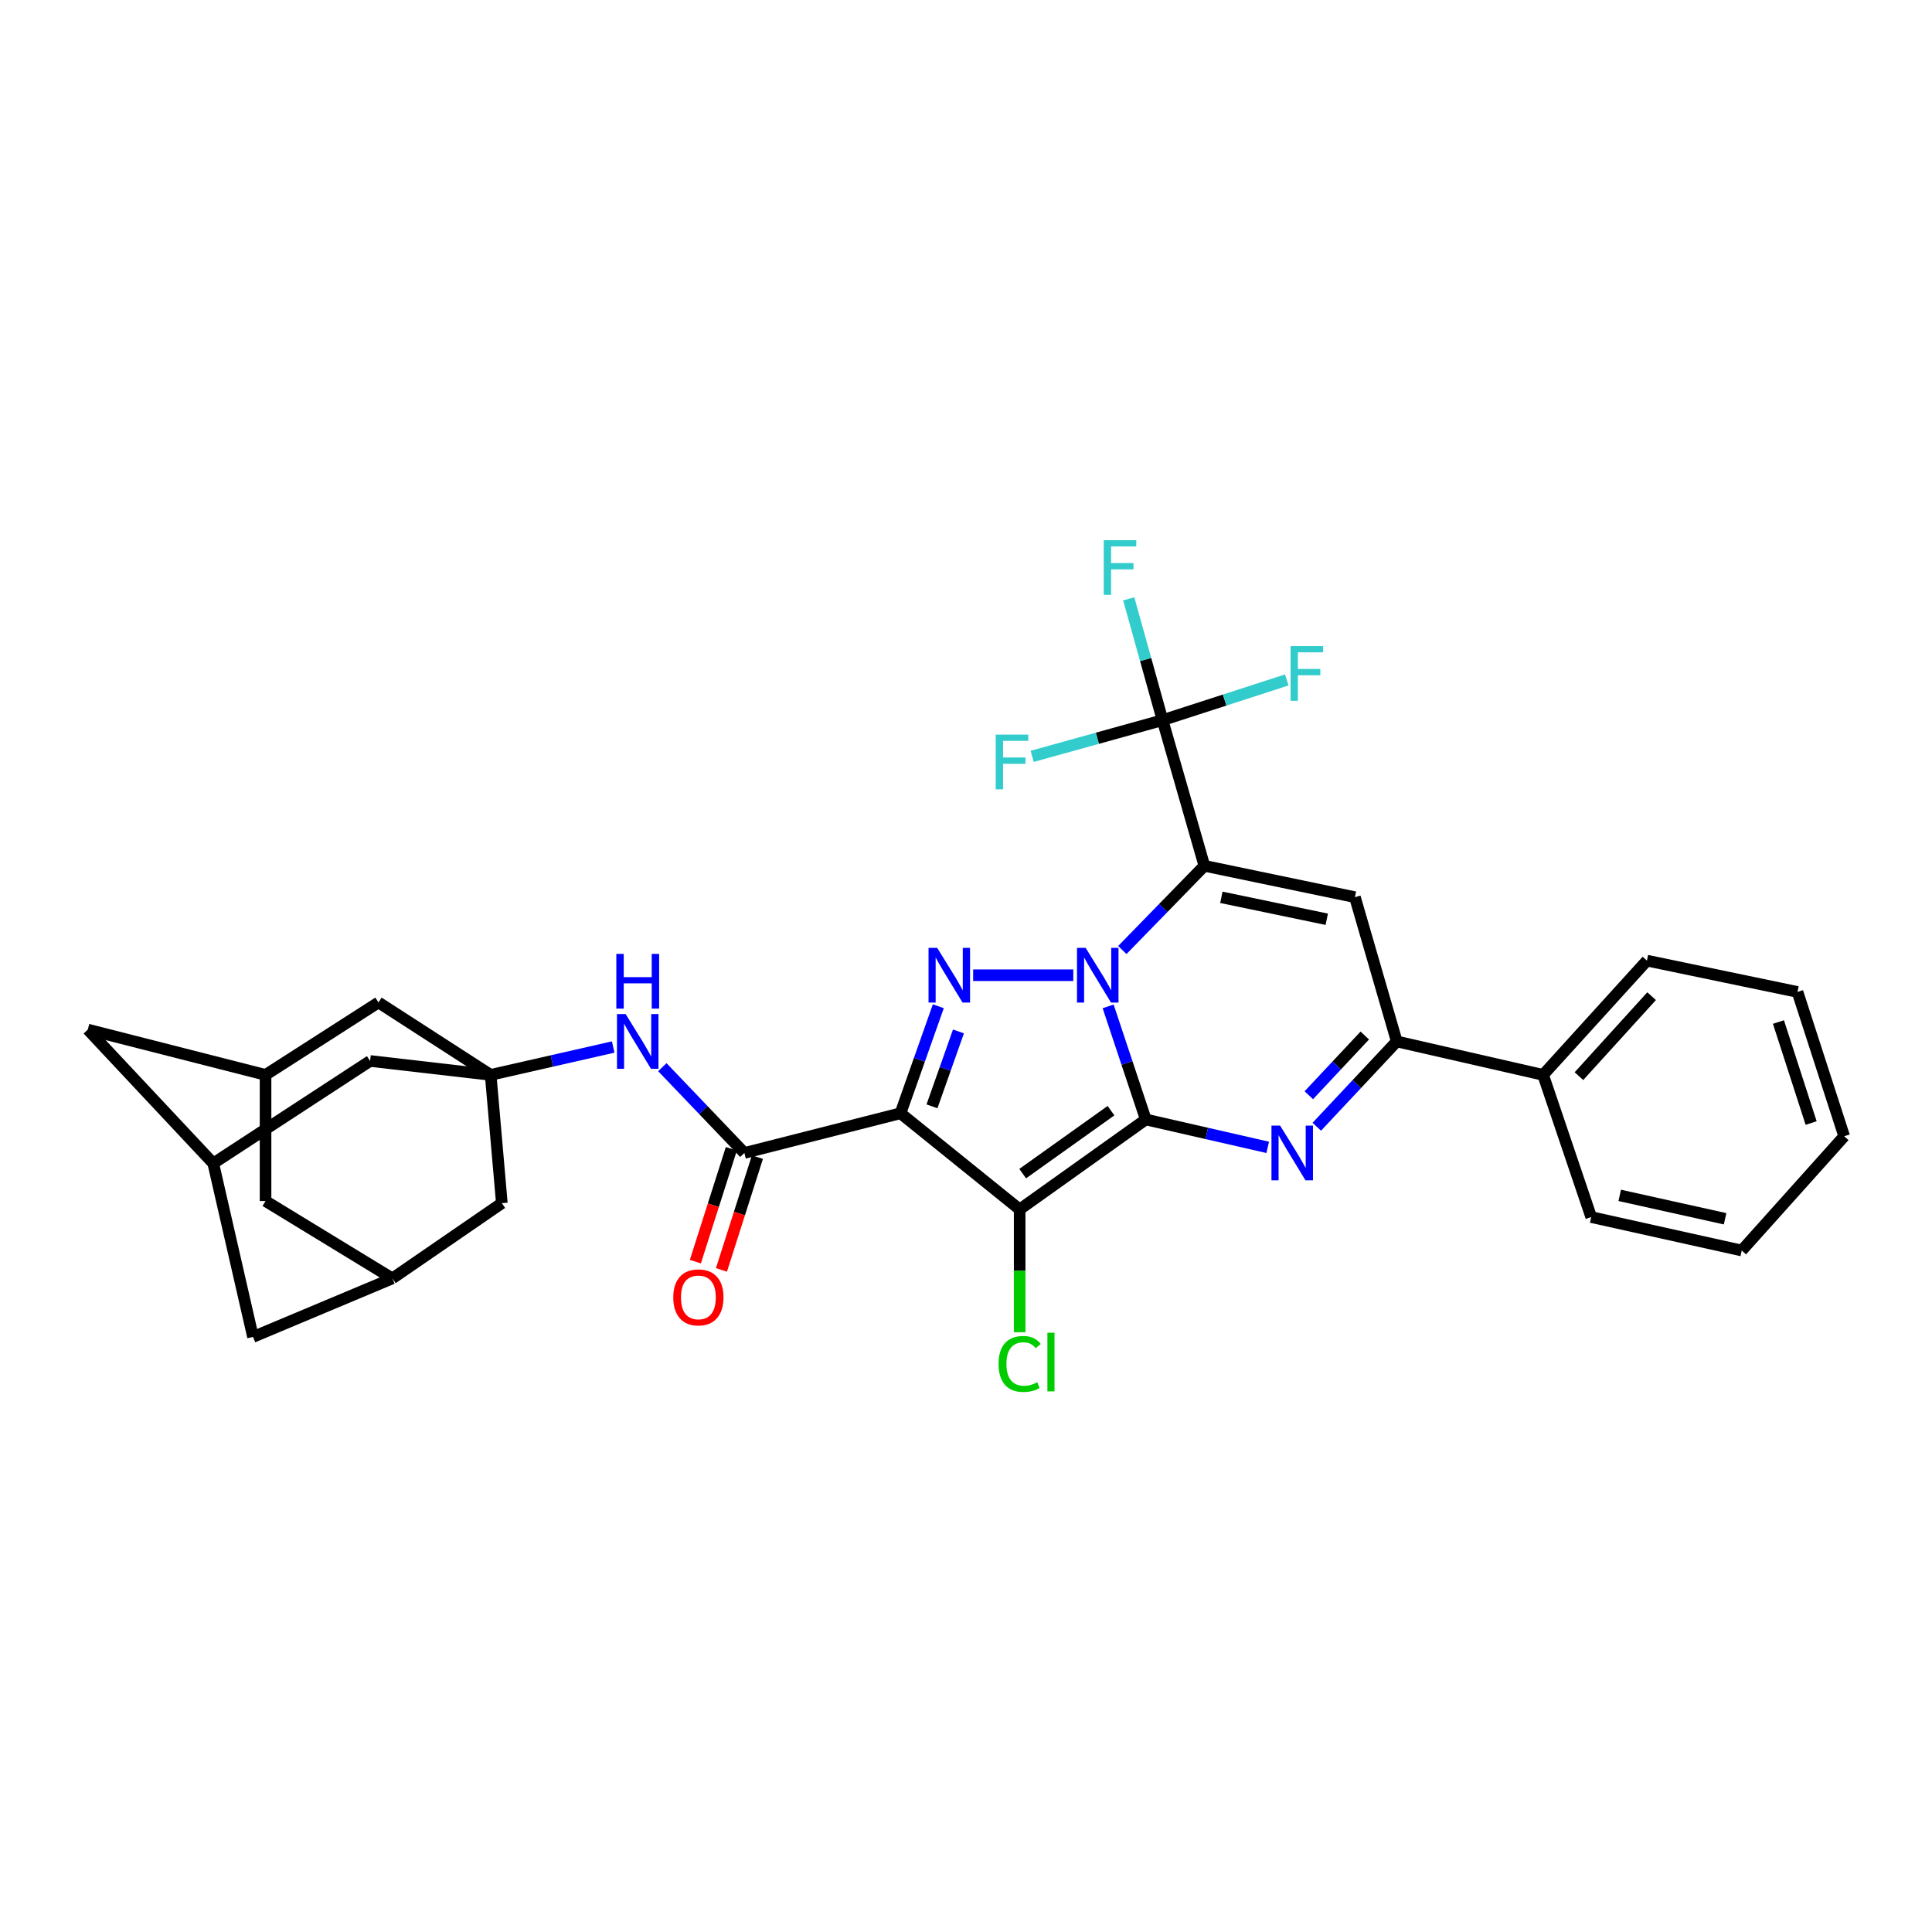 <?xml version='1.0' encoding='iso-8859-1'?>
<svg version='1.1' baseProfile='full'
              xmlns='http://www.w3.org/2000/svg'
                      xmlns:rdkit='http://www.rdkit.org/xml'
                      xmlns:xlink='http://www.w3.org/1999/xlink'
                  xml:space='preserve'
width='1000px' height='1000px' viewBox='0 0 1000 1000'>
<!-- END OF HEADER -->
<rect style='opacity:1.0;fill:#FFFFFF;stroke:none' width='1000' height='1000' x='0' y='0'> </rect>
<path class='bond-0' d='M 593.064,579.44 L 583.316,550.174' style='fill:none;fill-rule:evenodd;stroke:#000000;stroke-width:6px;stroke-linecap:butt;stroke-linejoin:miter;stroke-opacity:1' />
<path class='bond-0' d='M 583.316,550.174 L 573.568,520.908' style='fill:none;fill-rule:evenodd;stroke:#0000FF;stroke-width:6px;stroke-linecap:butt;stroke-linejoin:miter;stroke-opacity:1' />
<path class='bond-2' d='M 593.064,579.44 L 527.773,625.988' style='fill:none;fill-rule:evenodd;stroke:#000000;stroke-width:6px;stroke-linecap:butt;stroke-linejoin:miter;stroke-opacity:1' />
<path class='bond-2' d='M 575.045,574.885 L 529.341,607.468' style='fill:none;fill-rule:evenodd;stroke:#000000;stroke-width:6px;stroke-linecap:butt;stroke-linejoin:miter;stroke-opacity:1' />
<path class='bond-5' d='M 593.064,579.44 L 624.615,586.657' style='fill:none;fill-rule:evenodd;stroke:#000000;stroke-width:6px;stroke-linecap:butt;stroke-linejoin:miter;stroke-opacity:1' />
<path class='bond-5' d='M 624.615,586.657 L 656.166,593.874' style='fill:none;fill-rule:evenodd;stroke:#0000FF;stroke-width:6px;stroke-linecap:butt;stroke-linejoin:miter;stroke-opacity:1' />
<path class='bond-1' d='M 580.913,491.728 L 602.147,469.935' style='fill:none;fill-rule:evenodd;stroke:#0000FF;stroke-width:6px;stroke-linecap:butt;stroke-linejoin:miter;stroke-opacity:1' />
<path class='bond-1' d='M 602.147,469.935 L 623.38,448.141' style='fill:none;fill-rule:evenodd;stroke:#000000;stroke-width:6px;stroke-linecap:butt;stroke-linejoin:miter;stroke-opacity:1' />
<path class='bond-4' d='M 555.535,504.781 L 503.693,504.781' style='fill:none;fill-rule:evenodd;stroke:#0000FF;stroke-width:6px;stroke-linecap:butt;stroke-linejoin:miter;stroke-opacity:1' />
<path class='bond-9' d='M 623.38,448.141 L 601.732,372.757' style='fill:none;fill-rule:evenodd;stroke:#000000;stroke-width:6px;stroke-linecap:butt;stroke-linejoin:miter;stroke-opacity:1' />
<path class='bond-33' d='M 623.38,448.141 L 701.306,464.373' style='fill:none;fill-rule:evenodd;stroke:#000000;stroke-width:6px;stroke-linecap:butt;stroke-linejoin:miter;stroke-opacity:1' />
<path class='bond-33' d='M 632.179,464.448 L 686.728,475.81' style='fill:none;fill-rule:evenodd;stroke:#000000;stroke-width:6px;stroke-linecap:butt;stroke-linejoin:miter;stroke-opacity:1' />
<path class='bond-3' d='M 527.773,625.988 L 466.095,576.221' style='fill:none;fill-rule:evenodd;stroke:#000000;stroke-width:6px;stroke-linecap:butt;stroke-linejoin:miter;stroke-opacity:1' />
<path class='bond-15' d='M 527.773,625.988 L 527.773,657.773' style='fill:none;fill-rule:evenodd;stroke:#000000;stroke-width:6px;stroke-linecap:butt;stroke-linejoin:miter;stroke-opacity:1' />
<path class='bond-15' d='M 527.773,657.773 L 527.773,689.558' style='fill:none;fill-rule:evenodd;stroke:#00CC00;stroke-width:6px;stroke-linecap:butt;stroke-linejoin:miter;stroke-opacity:1' />
<path class='bond-8' d='M 466.095,576.221 L 385.287,596.775' style='fill:none;fill-rule:evenodd;stroke:#000000;stroke-width:6px;stroke-linecap:butt;stroke-linejoin:miter;stroke-opacity:1' />
<path class='bond-32' d='M 466.095,576.221 L 475.884,548.528' style='fill:none;fill-rule:evenodd;stroke:#000000;stroke-width:6px;stroke-linecap:butt;stroke-linejoin:miter;stroke-opacity:1' />
<path class='bond-32' d='M 475.884,548.528 L 485.673,520.835' style='fill:none;fill-rule:evenodd;stroke:#0000FF;stroke-width:6px;stroke-linecap:butt;stroke-linejoin:miter;stroke-opacity:1' />
<path class='bond-32' d='M 482.391,572.635 L 489.244,553.251' style='fill:none;fill-rule:evenodd;stroke:#000000;stroke-width:6px;stroke-linecap:butt;stroke-linejoin:miter;stroke-opacity:1' />
<path class='bond-32' d='M 489.244,553.251 L 496.096,533.866' style='fill:none;fill-rule:evenodd;stroke:#0000FF;stroke-width:6px;stroke-linecap:butt;stroke-linejoin:miter;stroke-opacity:1' />
<path class='bond-7' d='M 681.568,583.206 L 702.261,561.127' style='fill:none;fill-rule:evenodd;stroke:#0000FF;stroke-width:6px;stroke-linecap:butt;stroke-linejoin:miter;stroke-opacity:1' />
<path class='bond-7' d='M 702.261,561.127 L 722.955,539.048' style='fill:none;fill-rule:evenodd;stroke:#000000;stroke-width:6px;stroke-linecap:butt;stroke-linejoin:miter;stroke-opacity:1' />
<path class='bond-7' d='M 677.437,566.892 L 691.923,551.437' style='fill:none;fill-rule:evenodd;stroke:#0000FF;stroke-width:6px;stroke-linecap:butt;stroke-linejoin:miter;stroke-opacity:1' />
<path class='bond-7' d='M 691.923,551.437 L 706.408,535.982' style='fill:none;fill-rule:evenodd;stroke:#000000;stroke-width:6px;stroke-linecap:butt;stroke-linejoin:miter;stroke-opacity:1' />
<path class='bond-6' d='M 701.306,464.373 L 722.955,539.048' style='fill:none;fill-rule:evenodd;stroke:#000000;stroke-width:6px;stroke-linecap:butt;stroke-linejoin:miter;stroke-opacity:1' />
<path class='bond-17' d='M 722.955,539.048 L 798.708,556.359' style='fill:none;fill-rule:evenodd;stroke:#000000;stroke-width:6px;stroke-linecap:butt;stroke-linejoin:miter;stroke-opacity:1' />
<path class='bond-11' d='M 385.287,596.775 L 364.056,574.571' style='fill:none;fill-rule:evenodd;stroke:#000000;stroke-width:6px;stroke-linecap:butt;stroke-linejoin:miter;stroke-opacity:1' />
<path class='bond-11' d='M 364.056,574.571 L 342.824,552.368' style='fill:none;fill-rule:evenodd;stroke:#0000FF;stroke-width:6px;stroke-linecap:butt;stroke-linejoin:miter;stroke-opacity:1' />
<path class='bond-16' d='M 378.537,594.623 L 369.229,623.817' style='fill:none;fill-rule:evenodd;stroke:#000000;stroke-width:6px;stroke-linecap:butt;stroke-linejoin:miter;stroke-opacity:1' />
<path class='bond-16' d='M 369.229,623.817 L 359.922,653.011' style='fill:none;fill-rule:evenodd;stroke:#FF0000;stroke-width:6px;stroke-linecap:butt;stroke-linejoin:miter;stroke-opacity:1' />
<path class='bond-16' d='M 392.037,598.927 L 382.73,628.121' style='fill:none;fill-rule:evenodd;stroke:#000000;stroke-width:6px;stroke-linecap:butt;stroke-linejoin:miter;stroke-opacity:1' />
<path class='bond-16' d='M 382.73,628.121 L 373.422,657.315' style='fill:none;fill-rule:evenodd;stroke:#FF0000;stroke-width:6px;stroke-linecap:butt;stroke-linejoin:miter;stroke-opacity:1' />
<path class='bond-21' d='M 601.732,372.757 L 567.989,382.124' style='fill:none;fill-rule:evenodd;stroke:#000000;stroke-width:6px;stroke-linecap:butt;stroke-linejoin:miter;stroke-opacity:1' />
<path class='bond-21' d='M 567.989,382.124 L 534.247,391.491' style='fill:none;fill-rule:evenodd;stroke:#33CCCC;stroke-width:6px;stroke-linecap:butt;stroke-linejoin:miter;stroke-opacity:1' />
<path class='bond-22' d='M 601.732,372.757 L 633.886,362.343' style='fill:none;fill-rule:evenodd;stroke:#000000;stroke-width:6px;stroke-linecap:butt;stroke-linejoin:miter;stroke-opacity:1' />
<path class='bond-22' d='M 633.886,362.343 L 666.04,351.929' style='fill:none;fill-rule:evenodd;stroke:#33CCCC;stroke-width:6px;stroke-linecap:butt;stroke-linejoin:miter;stroke-opacity:1' />
<path class='bond-23' d='M 601.732,372.757 L 592.981,341.36' style='fill:none;fill-rule:evenodd;stroke:#000000;stroke-width:6px;stroke-linecap:butt;stroke-linejoin:miter;stroke-opacity:1' />
<path class='bond-23' d='M 592.981,341.36 L 584.231,309.963' style='fill:none;fill-rule:evenodd;stroke:#33CCCC;stroke-width:6px;stroke-linecap:butt;stroke-linejoin:miter;stroke-opacity:1' />
<path class='bond-10' d='M 253.964,556.359 L 285.68,549.147' style='fill:none;fill-rule:evenodd;stroke:#000000;stroke-width:6px;stroke-linecap:butt;stroke-linejoin:miter;stroke-opacity:1' />
<path class='bond-10' d='M 285.68,549.147 L 317.396,541.934' style='fill:none;fill-rule:evenodd;stroke:#0000FF;stroke-width:6px;stroke-linecap:butt;stroke-linejoin:miter;stroke-opacity:1' />
<path class='bond-18' d='M 253.964,556.359 L 195.899,518.864' style='fill:none;fill-rule:evenodd;stroke:#000000;stroke-width:6px;stroke-linecap:butt;stroke-linejoin:miter;stroke-opacity:1' />
<path class='bond-19' d='M 253.964,556.359 L 259.75,622.753' style='fill:none;fill-rule:evenodd;stroke:#000000;stroke-width:6px;stroke-linecap:butt;stroke-linejoin:miter;stroke-opacity:1' />
<path class='bond-20' d='M 253.964,556.359 L 191.562,549.156' style='fill:none;fill-rule:evenodd;stroke:#000000;stroke-width:6px;stroke-linecap:butt;stroke-linejoin:miter;stroke-opacity:1' />
<path class='bond-12' d='M 203.102,661.704 L 259.75,622.753' style='fill:none;fill-rule:evenodd;stroke:#000000;stroke-width:6px;stroke-linecap:butt;stroke-linejoin:miter;stroke-opacity:1' />
<path class='bond-26' d='M 203.102,661.704 L 137.448,621.659' style='fill:none;fill-rule:evenodd;stroke:#000000;stroke-width:6px;stroke-linecap:butt;stroke-linejoin:miter;stroke-opacity:1' />
<path class='bond-35' d='M 203.102,661.704 L 130.954,691.996' style='fill:none;fill-rule:evenodd;stroke:#000000;stroke-width:6px;stroke-linecap:butt;stroke-linejoin:miter;stroke-opacity:1' />
<path class='bond-13' d='M 110.384,602.167 L 191.562,549.156' style='fill:none;fill-rule:evenodd;stroke:#000000;stroke-width:6px;stroke-linecap:butt;stroke-linejoin:miter;stroke-opacity:1' />
<path class='bond-24' d='M 110.384,602.167 L 45.455,532.908' style='fill:none;fill-rule:evenodd;stroke:#000000;stroke-width:6px;stroke-linecap:butt;stroke-linejoin:miter;stroke-opacity:1' />
<path class='bond-25' d='M 110.384,602.167 L 130.954,691.996' style='fill:none;fill-rule:evenodd;stroke:#000000;stroke-width:6px;stroke-linecap:butt;stroke-linejoin:miter;stroke-opacity:1' />
<path class='bond-14' d='M 137.448,556.359 L 195.899,518.864' style='fill:none;fill-rule:evenodd;stroke:#000000;stroke-width:6px;stroke-linecap:butt;stroke-linejoin:miter;stroke-opacity:1' />
<path class='bond-36' d='M 137.448,556.359 L 45.455,532.908' style='fill:none;fill-rule:evenodd;stroke:#000000;stroke-width:6px;stroke-linecap:butt;stroke-linejoin:miter;stroke-opacity:1' />
<path class='bond-37' d='M 137.448,556.359 L 137.448,621.659' style='fill:none;fill-rule:evenodd;stroke:#000000;stroke-width:6px;stroke-linecap:butt;stroke-linejoin:miter;stroke-opacity:1' />
<path class='bond-27' d='M 798.708,556.359 L 852.444,497.216' style='fill:none;fill-rule:evenodd;stroke:#000000;stroke-width:6px;stroke-linecap:butt;stroke-linejoin:miter;stroke-opacity:1' />
<path class='bond-27' d='M 817.256,557.016 L 854.871,515.616' style='fill:none;fill-rule:evenodd;stroke:#000000;stroke-width:6px;stroke-linecap:butt;stroke-linejoin:miter;stroke-opacity:1' />
<path class='bond-28' d='M 798.708,556.359 L 823.608,629.956' style='fill:none;fill-rule:evenodd;stroke:#000000;stroke-width:6px;stroke-linecap:butt;stroke-linejoin:miter;stroke-opacity:1' />
<path class='bond-29' d='M 852.444,497.216 L 930.378,513.432' style='fill:none;fill-rule:evenodd;stroke:#000000;stroke-width:6px;stroke-linecap:butt;stroke-linejoin:miter;stroke-opacity:1' />
<path class='bond-30' d='M 823.608,629.956 L 901.519,647.267' style='fill:none;fill-rule:evenodd;stroke:#000000;stroke-width:6px;stroke-linecap:butt;stroke-linejoin:miter;stroke-opacity:1' />
<path class='bond-30' d='M 838.368,618.72 L 892.906,630.838' style='fill:none;fill-rule:evenodd;stroke:#000000;stroke-width:6px;stroke-linecap:butt;stroke-linejoin:miter;stroke-opacity:1' />
<path class='bond-34' d='M 930.378,513.432 L 954.545,588.123' style='fill:none;fill-rule:evenodd;stroke:#000000;stroke-width:6px;stroke-linecap:butt;stroke-linejoin:miter;stroke-opacity:1' />
<path class='bond-34' d='M 920.521,528.998 L 937.439,581.282' style='fill:none;fill-rule:evenodd;stroke:#000000;stroke-width:6px;stroke-linecap:butt;stroke-linejoin:miter;stroke-opacity:1' />
<path class='bond-31' d='M 901.519,647.267 L 954.545,588.123' style='fill:none;fill-rule:evenodd;stroke:#000000;stroke-width:6px;stroke-linecap:butt;stroke-linejoin:miter;stroke-opacity:1' />
<path  class='atom-1' d='M 561.936 490.621
L 571.216 505.621
Q 572.136 507.101, 573.616 509.781
Q 575.096 512.461, 575.176 512.621
L 575.176 490.621
L 578.936 490.621
L 578.936 518.941
L 575.056 518.941
L 565.096 502.541
Q 563.936 500.621, 562.696 498.421
Q 561.496 496.221, 561.136 495.541
L 561.136 518.941
L 557.456 518.941
L 557.456 490.621
L 561.936 490.621
' fill='#0000FF'/>
<path  class='atom-5' d='M 485.089 490.621
L 494.369 505.621
Q 495.289 507.101, 496.769 509.781
Q 498.249 512.461, 498.329 512.621
L 498.329 490.621
L 502.089 490.621
L 502.089 518.941
L 498.209 518.941
L 488.249 502.541
Q 487.089 500.621, 485.849 498.421
Q 484.649 496.221, 484.289 495.541
L 484.289 518.941
L 480.609 518.941
L 480.609 490.621
L 485.089 490.621
' fill='#0000FF'/>
<path  class='atom-6' d='M 662.59 582.615
L 671.87 597.615
Q 672.79 599.095, 674.27 601.775
Q 675.75 604.455, 675.83 604.615
L 675.83 582.615
L 679.59 582.615
L 679.59 610.935
L 675.71 610.935
L 665.75 594.535
Q 664.59 592.615, 663.35 590.415
Q 662.15 588.215, 661.79 587.535
L 661.79 610.935
L 658.11 610.935
L 658.11 582.615
L 662.59 582.615
' fill='#0000FF'/>
<path  class='atom-12' d='M 323.828 524.888
L 333.108 539.888
Q 334.028 541.368, 335.508 544.048
Q 336.988 546.728, 337.068 546.888
L 337.068 524.888
L 340.828 524.888
L 340.828 553.208
L 336.948 553.208
L 326.988 536.808
Q 325.828 534.888, 324.588 532.688
Q 323.388 530.488, 323.028 529.808
L 323.028 553.208
L 319.348 553.208
L 319.348 524.888
L 323.828 524.888
' fill='#0000FF'/>
<path  class='atom-12' d='M 319.008 493.736
L 322.848 493.736
L 322.848 505.776
L 337.328 505.776
L 337.328 493.736
L 341.168 493.736
L 341.168 522.056
L 337.328 522.056
L 337.328 508.976
L 322.848 508.976
L 322.848 522.056
L 319.008 522.056
L 319.008 493.736
' fill='#0000FF'/>
<path  class='atom-16' d='M 516.853 705.973
Q 516.853 698.933, 520.133 695.253
Q 523.453 691.533, 529.733 691.533
Q 535.573 691.533, 538.693 695.653
L 536.053 697.813
Q 533.773 694.813, 529.733 694.813
Q 525.453 694.813, 523.173 697.693
Q 520.933 700.533, 520.933 705.973
Q 520.933 711.573, 523.253 714.453
Q 525.613 717.333, 530.173 717.333
Q 533.293 717.333, 536.933 715.453
L 538.053 718.453
Q 536.573 719.413, 534.333 719.973
Q 532.093 720.533, 529.613 720.533
Q 523.453 720.533, 520.133 716.773
Q 516.853 713.013, 516.853 705.973
' fill='#00CC00'/>
<path  class='atom-16' d='M 542.133 689.813
L 545.813 689.813
L 545.813 720.173
L 542.133 720.173
L 542.133 689.813
' fill='#00CC00'/>
<path  class='atom-17' d='M 348.482 671.522
Q 348.482 664.722, 351.842 660.922
Q 355.202 657.122, 361.482 657.122
Q 367.762 657.122, 371.122 660.922
Q 374.482 664.722, 374.482 671.522
Q 374.482 678.402, 371.082 682.322
Q 367.682 686.202, 361.482 686.202
Q 355.242 686.202, 351.842 682.322
Q 348.482 678.442, 348.482 671.522
M 361.482 683.002
Q 365.802 683.002, 368.122 680.122
Q 370.482 677.202, 370.482 671.522
Q 370.482 665.962, 368.122 663.162
Q 365.802 660.322, 361.482 660.322
Q 357.162 660.322, 354.802 663.122
Q 352.482 665.922, 352.482 671.522
Q 352.482 677.242, 354.802 680.122
Q 357.162 683.002, 361.482 683.002
' fill='#FF0000'/>
<path  class='atom-22' d='M 515.385 380.23
L 532.225 380.23
L 532.225 383.47
L 519.185 383.47
L 519.185 392.07
L 530.785 392.07
L 530.785 395.35
L 519.185 395.35
L 519.185 408.55
L 515.385 408.55
L 515.385 380.23
' fill='#33CCCC'/>
<path  class='atom-23' d='M 668.003 334.406
L 684.843 334.406
L 684.843 337.646
L 671.803 337.646
L 671.803 346.246
L 683.403 346.246
L 683.403 349.526
L 671.803 349.526
L 671.803 362.726
L 668.003 362.726
L 668.003 334.406
' fill='#33CCCC'/>
<path  class='atom-24' d='M 571.293 279.592
L 588.133 279.592
L 588.133 282.832
L 575.093 282.832
L 575.093 291.432
L 586.693 291.432
L 586.693 294.712
L 575.093 294.712
L 575.093 307.912
L 571.293 307.912
L 571.293 279.592
' fill='#33CCCC'/>
</svg>
